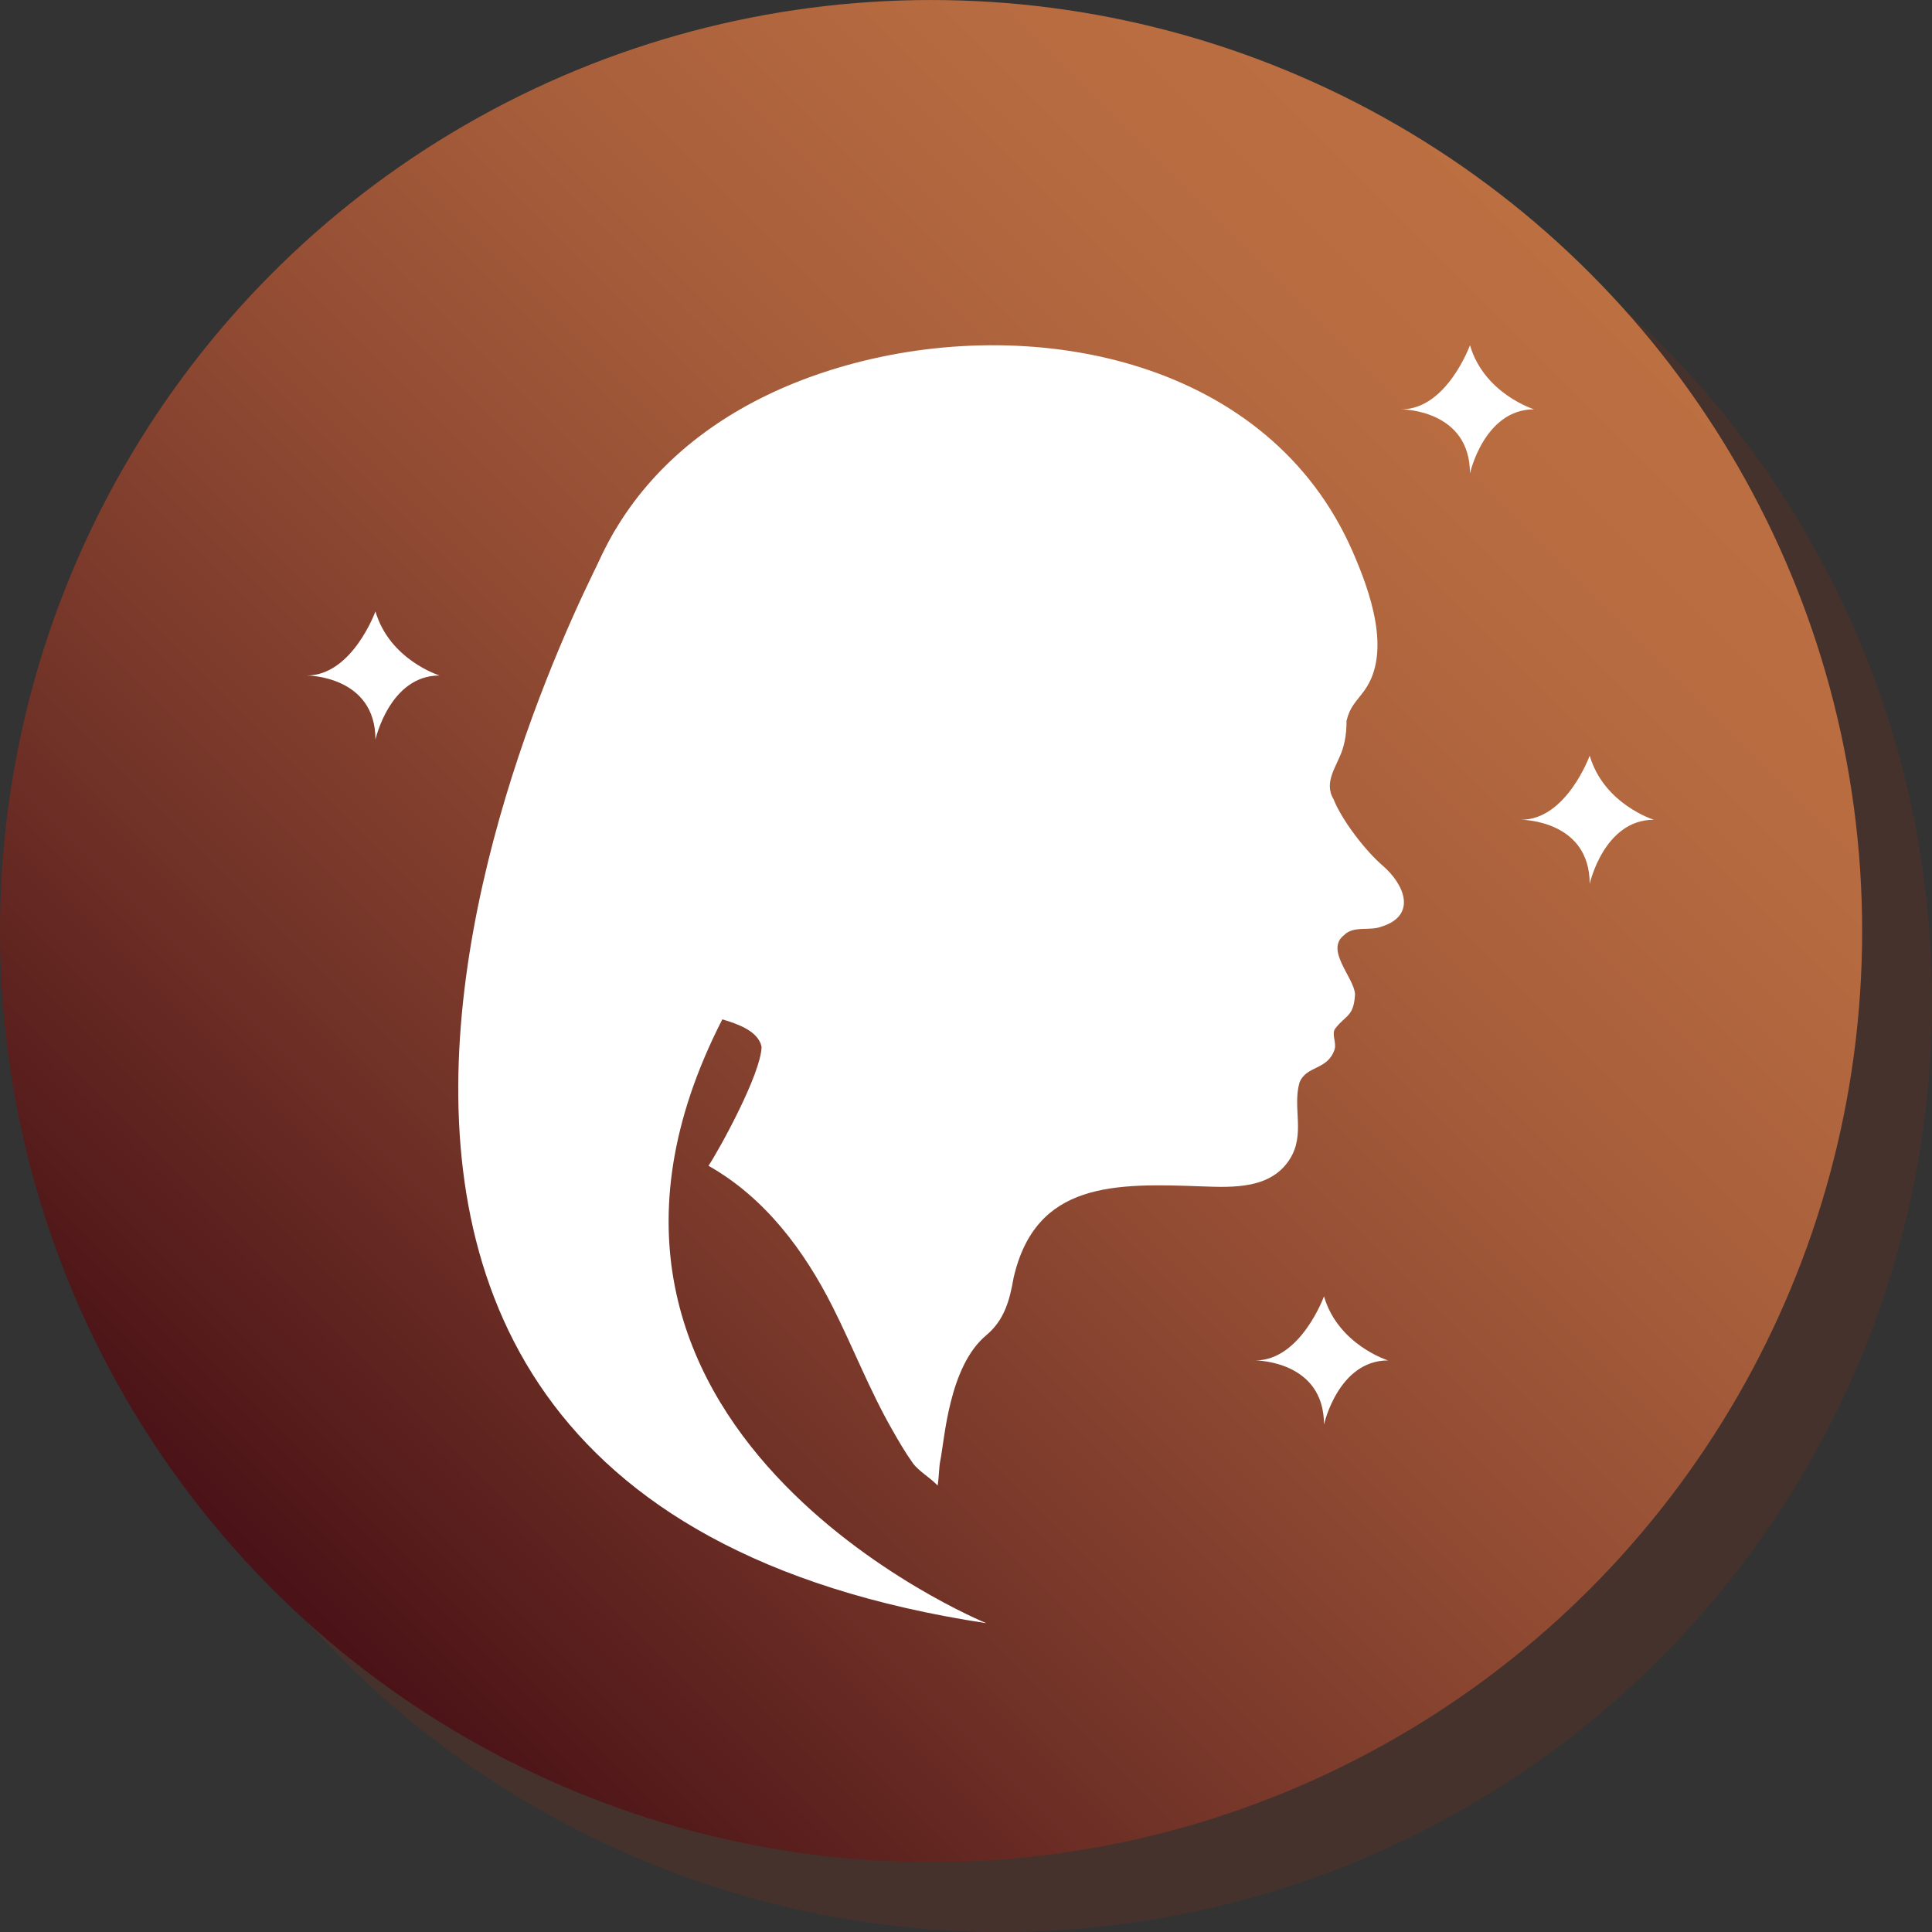 <?xml version="1.0" encoding="utf-8"?>
<!-- Generator: Adobe Illustrator 15.0.0, SVG Export Plug-In . SVG Version: 6.00 Build 0)  -->
<!DOCTYPE svg PUBLIC "-//W3C//DTD SVG 1.0//EN" "http://www.w3.org/TR/2001/REC-SVG-20010904/DTD/svg10.dtd">
<svg version="1.0" id="圖層_1" xmlns="http://www.w3.org/2000/svg" xmlns:xlink="http://www.w3.org/1999/xlink" x="0px" y="0px"
	 width="149.816px" height="149.818px" viewBox="0 0 149.816 149.818" enable-background="new 0 0 149.816 149.818"
	 xml:space="preserve">
<rect x="0" y="0" width="149.816" height="149.818" fill="#333333" stroke="none"/>
<g>
	<g>
		<g opacity="0.3">
			<circle fill="#6F301B" cx="77.617" cy="77.618" r="72.2"/>
		</g>
		<g>
			<linearGradient id="SVGID_1_" gradientUnits="userSpaceOnUse" x1="21.146" y1="123.254" x2="123.253" y2="21.148">
				<stop  offset="0.006" style="stop-color:#4B1317"/>
				<stop  offset="0.244" style="stop-color:#713227"/>
				<stop  offset="0.471" style="stop-color:#914B33"/>
				<stop  offset="0.679" style="stop-color:#A85F3B"/>
				<stop  offset="0.862" style="stop-color:#B76B40"/>
				<stop  offset="1" style="stop-color:#BC6F41"/>
			</linearGradient>
			<circle fill="url(#SVGID_1_)" cx="72.2" cy="72.201" r="72.2"/>
		</g>
	</g>
	<g>
		<g>
			<g>
				<path fill="#FFFFFF" d="M44.129,53.697c0.541-13.375,9.311-22.135,22.086-25.524c14.33-3.804,32.242-0.161,38.683,14.615
					c1.289,2.96,3.074,7.772,0.892,10.771c-0.662,0.906-1.095,1.213-1.373,2.328c0.001,0.281-0.009,0.567-0.036,0.849
					c-0.045,0.47-0.133,0.935-0.277,1.38c-0.413,1.282-1.498,2.509-0.695,3.858c0.657,1.655,2.494,4.022,3.81,5.15
					c1.674,1.435,2.7,3.853-0.089,4.73c-0.919,0.361-2.176-0.097-2.908,0.662c-1.488,1.157,0.76,3.252,0.854,4.57
					c-0.093,1.758-0.707,1.604-1.517,2.651c-0.346,0.406,0.103,1.122-0.07,1.644c-0.549,1.64-2.194,1.217-2.725,2.577
					c-0.55,1.973,0.476,3.988-0.746,5.923c-1.464,2.317-4.365,2.206-6.803,2.116c-6.773-0.251-12.896-0.38-14.617,7.089
					c-0.308,1.796-0.739,3.303-2.125,4.46c-2.907,2.427-3.222,8.09-3.563,9.745c-0.098,0.464-0.096,1.29-0.201,1.904
					c-0.544-0.589-1.481-1.119-1.928-1.744c-0.588-0.82-1.092-1.702-1.592-2.576c-1.752-3.064-3.025-6.367-4.611-9.513
					c-2.234-4.442-5.289-8.502-9.637-10.963c0.87-1.318,4.064-7.123,4.115-9.22c-0.404-2.017-4.496-2.318-6.133-2.991
					C44.701,74.811,43.944,61.286,44.129,53.697z"/>
			</g>
		</g>
		<path fill="#FFFFFF" d="M47.686,41.144c0,0-41.463,74.053,28.799,84.726c0,0-36.762-15-20.475-46.821L47.686,41.144z"/>
	</g>
	<path fill="#FFFFFF" d="M123.272,58.598c0,0-1.802,4.97-5.318,4.97c0,0,5.318,0,5.318,4.97c0,0,1.104-4.97,4.97-4.97
		C128.242,63.567,124.377,62.367,123.272,58.598z"/>
	<path fill="#FFFFFF" d="M29.114,47.411c0,0-1.802,4.97-5.318,4.97c0,0,5.318,0,5.318,4.97c0,0,1.104-4.97,4.97-4.97
		C34.084,52.381,30.219,51.181,29.114,47.411z"/>
	<path fill="#FFFFFF" d="M113.988,26.771c0,0-1.802,4.97-5.318,4.97c0,0,5.318,0,5.318,4.97c0,0,1.104-4.97,4.97-4.97
		C118.958,31.741,115.093,30.541,113.988,26.771z"/>
	<path fill="#FFFFFF" d="M102.668,100.524c0,0-1.802,4.97-5.318,4.97c0,0,5.318,0,5.318,4.97c0,0,1.104-4.97,4.97-4.97
		C107.638,105.494,103.772,104.294,102.668,100.524z"/>
</g>
</svg>
